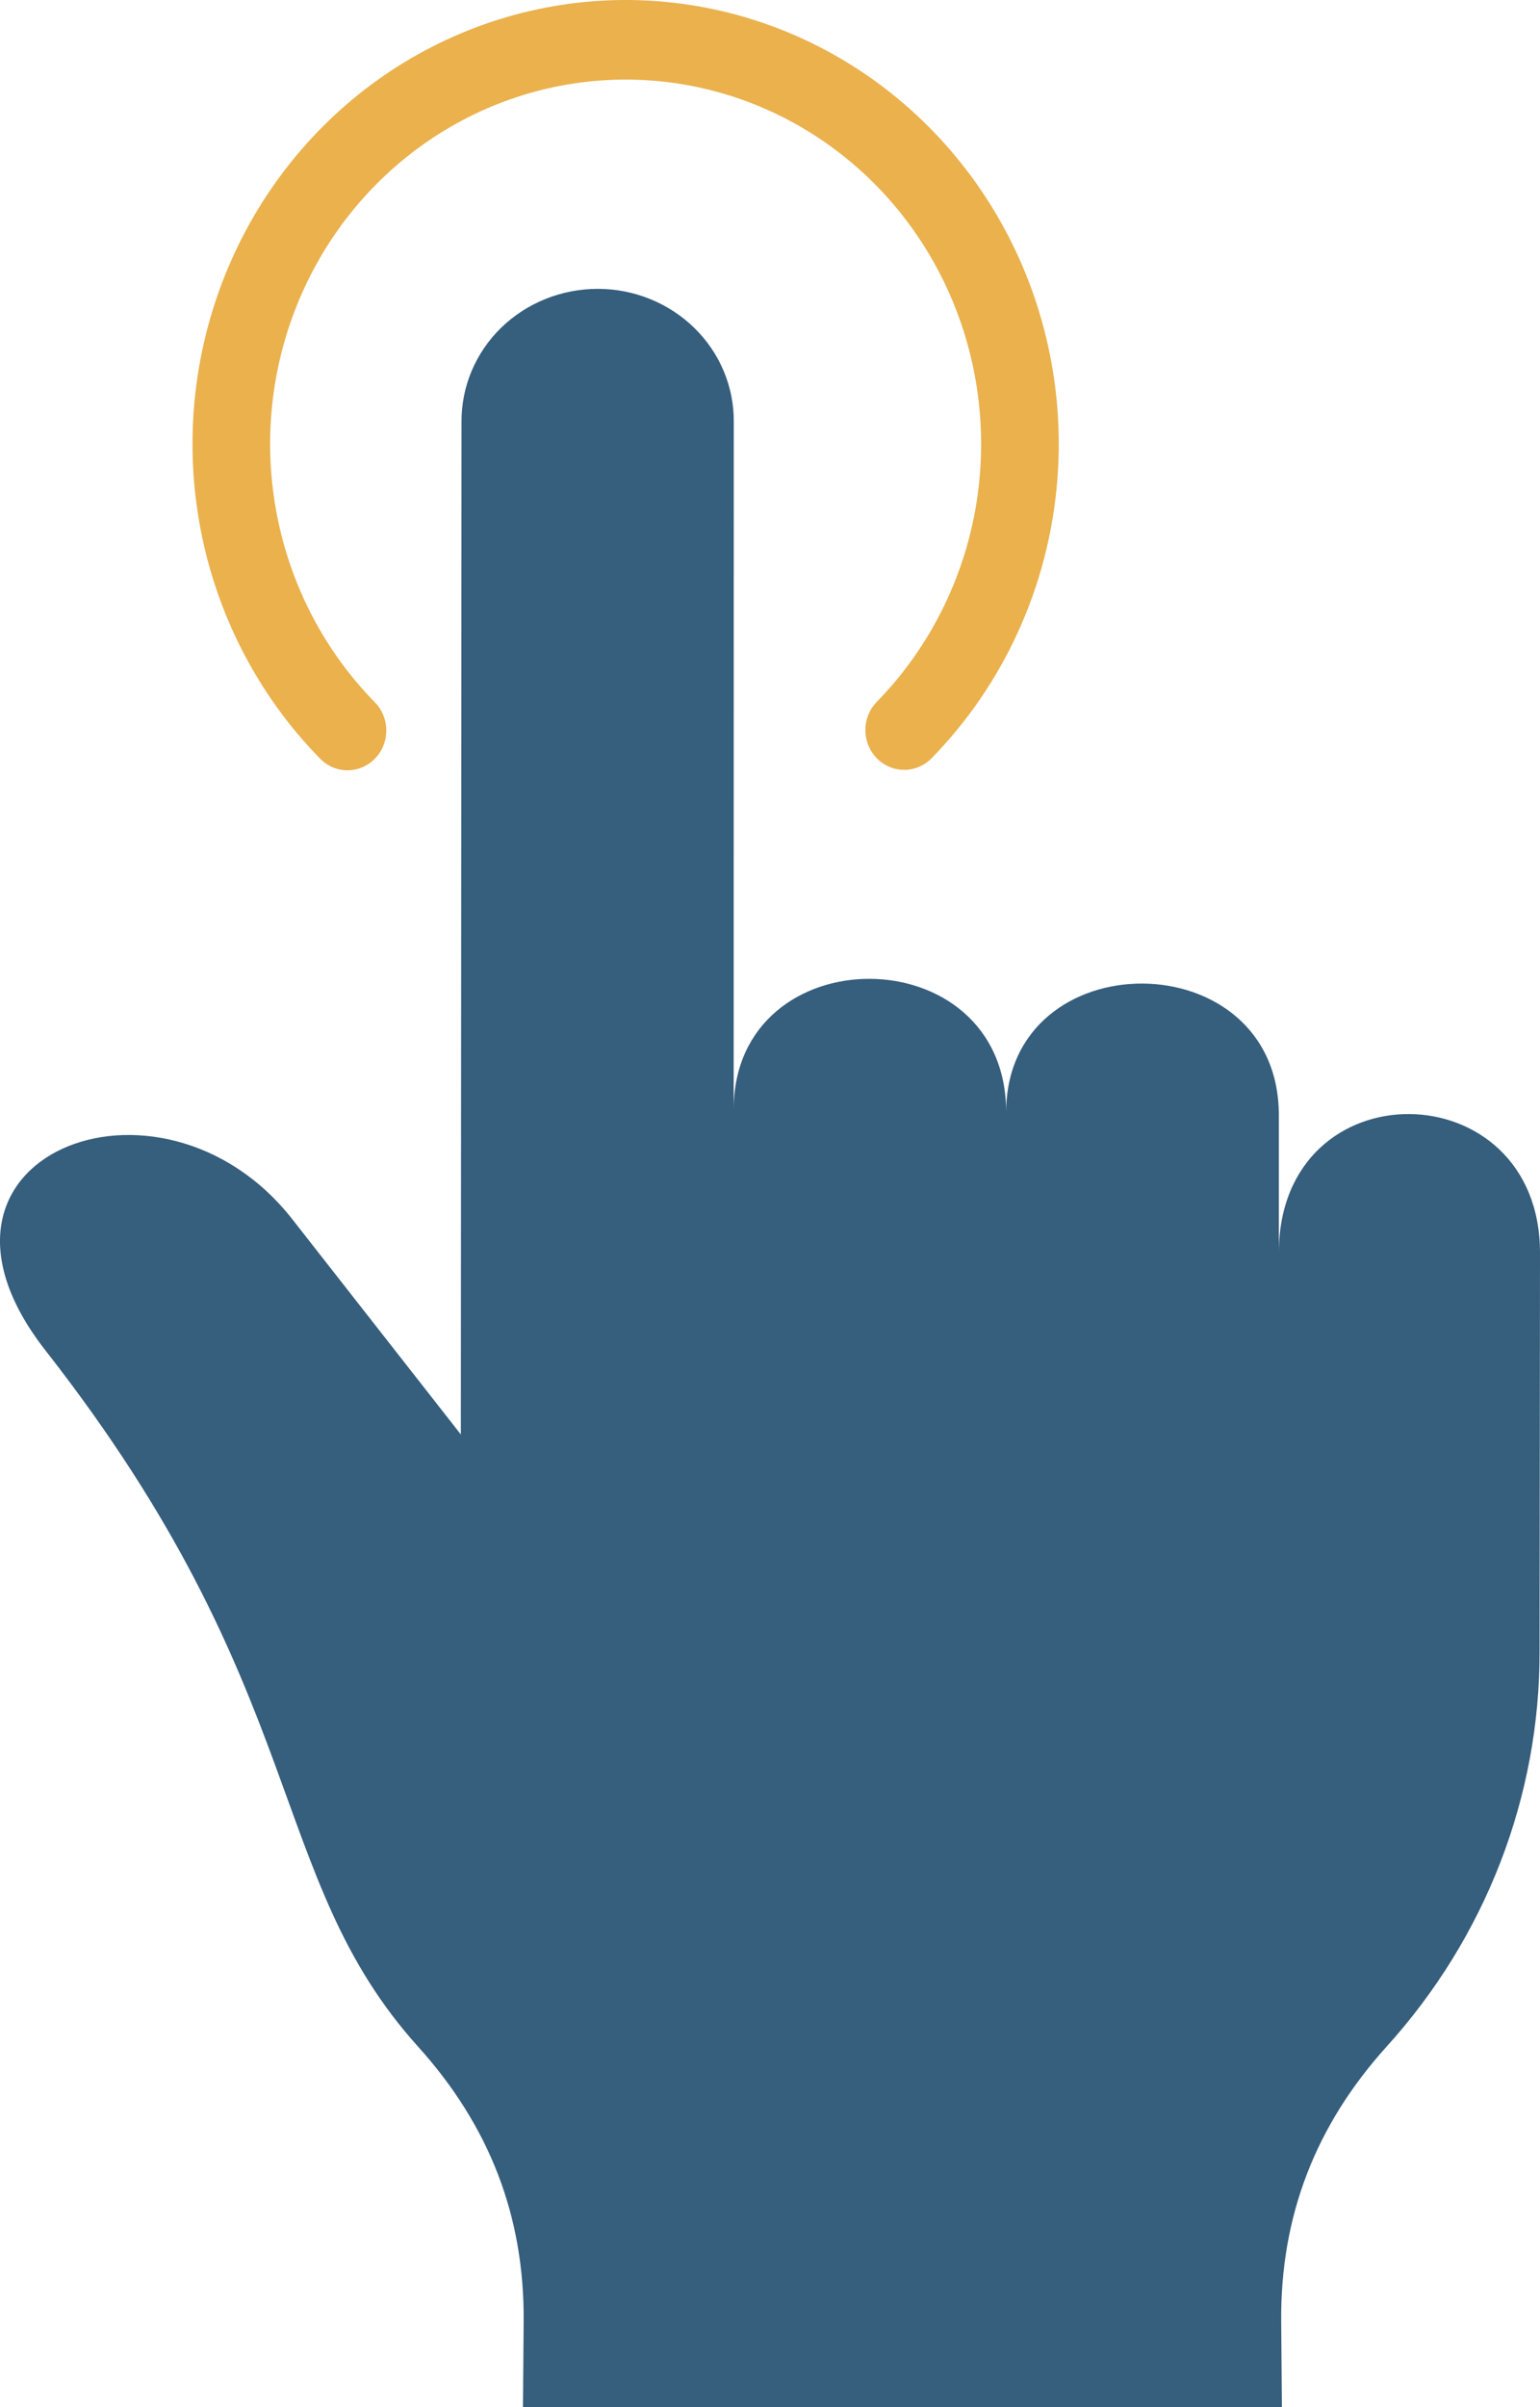 <svg width="32" height="50" viewBox="0 0 32 50" fill="none" xmlns="http://www.w3.org/2000/svg">
<path d="M26.573 26.027V23.164C26.576 19.531 20.91 19.526 20.907 23.105C20.91 19.418 15.248 19.416 15.245 23.048L15.247 8.768C15.251 8.406 15.18 8.047 15.04 7.712C14.9 7.376 14.692 7.071 14.43 6.814C14.167 6.556 13.854 6.352 13.51 6.212C13.165 6.072 12.795 6 12.422 6C12.049 6 11.679 6.071 11.334 6.21C10.989 6.349 10.676 6.552 10.412 6.809C10.149 7.066 9.941 7.371 9.8 7.706C9.659 8.041 9.588 8.4 9.59 8.762L9.576 29.796L6.076 25.328C3.335 21.823 -2.215 24.012 0.945 28.051C6.489 35.133 5.492 38.969 8.692 42.517C10.172 44.16 10.899 46.037 10.881 48.219L10.867 50H26.637L26.622 48.216C26.605 46.035 27.331 44.152 28.814 42.509C30.869 40.239 31.998 37.32 31.991 34.299L32 26.03C32.006 22.223 26.576 22.133 26.573 26.027Z" fill="#365E7D"/>
<path d="M7.221 16C7.008 16 6.804 15.914 6.653 15.76C5.39 14.472 4.528 12.829 4.177 11.04C3.825 9.25 4.001 7.394 4.68 5.706C5.359 4.018 6.512 2.575 7.992 1.559C9.473 0.544 11.214 0.001 12.995 1.15327e-06C14.777 -0.001 16.519 0.54 18 1.554C19.482 2.569 20.636 4.011 21.317 5.697C21.998 7.384 22.175 9.241 21.825 11.031C21.476 12.821 20.616 14.464 19.354 15.753C19.202 15.906 18.997 15.992 18.784 15.991C18.571 15.99 18.367 15.902 18.217 15.748C18.066 15.593 17.982 15.383 17.982 15.165C17.981 14.947 18.065 14.737 18.215 14.582C19.251 13.524 19.957 12.175 20.244 10.706C20.53 9.237 20.385 7.714 19.826 6.329C19.267 4.945 18.32 3.761 17.104 2.929C15.888 2.096 14.458 1.652 12.996 1.653C11.534 1.654 10.105 2.099 8.89 2.933C7.675 3.767 6.728 4.951 6.171 6.336C5.613 7.721 5.47 9.245 5.758 10.714C6.046 12.183 6.753 13.531 7.789 14.588C7.903 14.703 7.98 14.85 8.011 15.011C8.043 15.171 8.027 15.338 7.966 15.489C7.905 15.64 7.802 15.769 7.669 15.86C7.537 15.951 7.381 16 7.221 16H7.221Z" fill="#EAB14D"/>
</svg>
